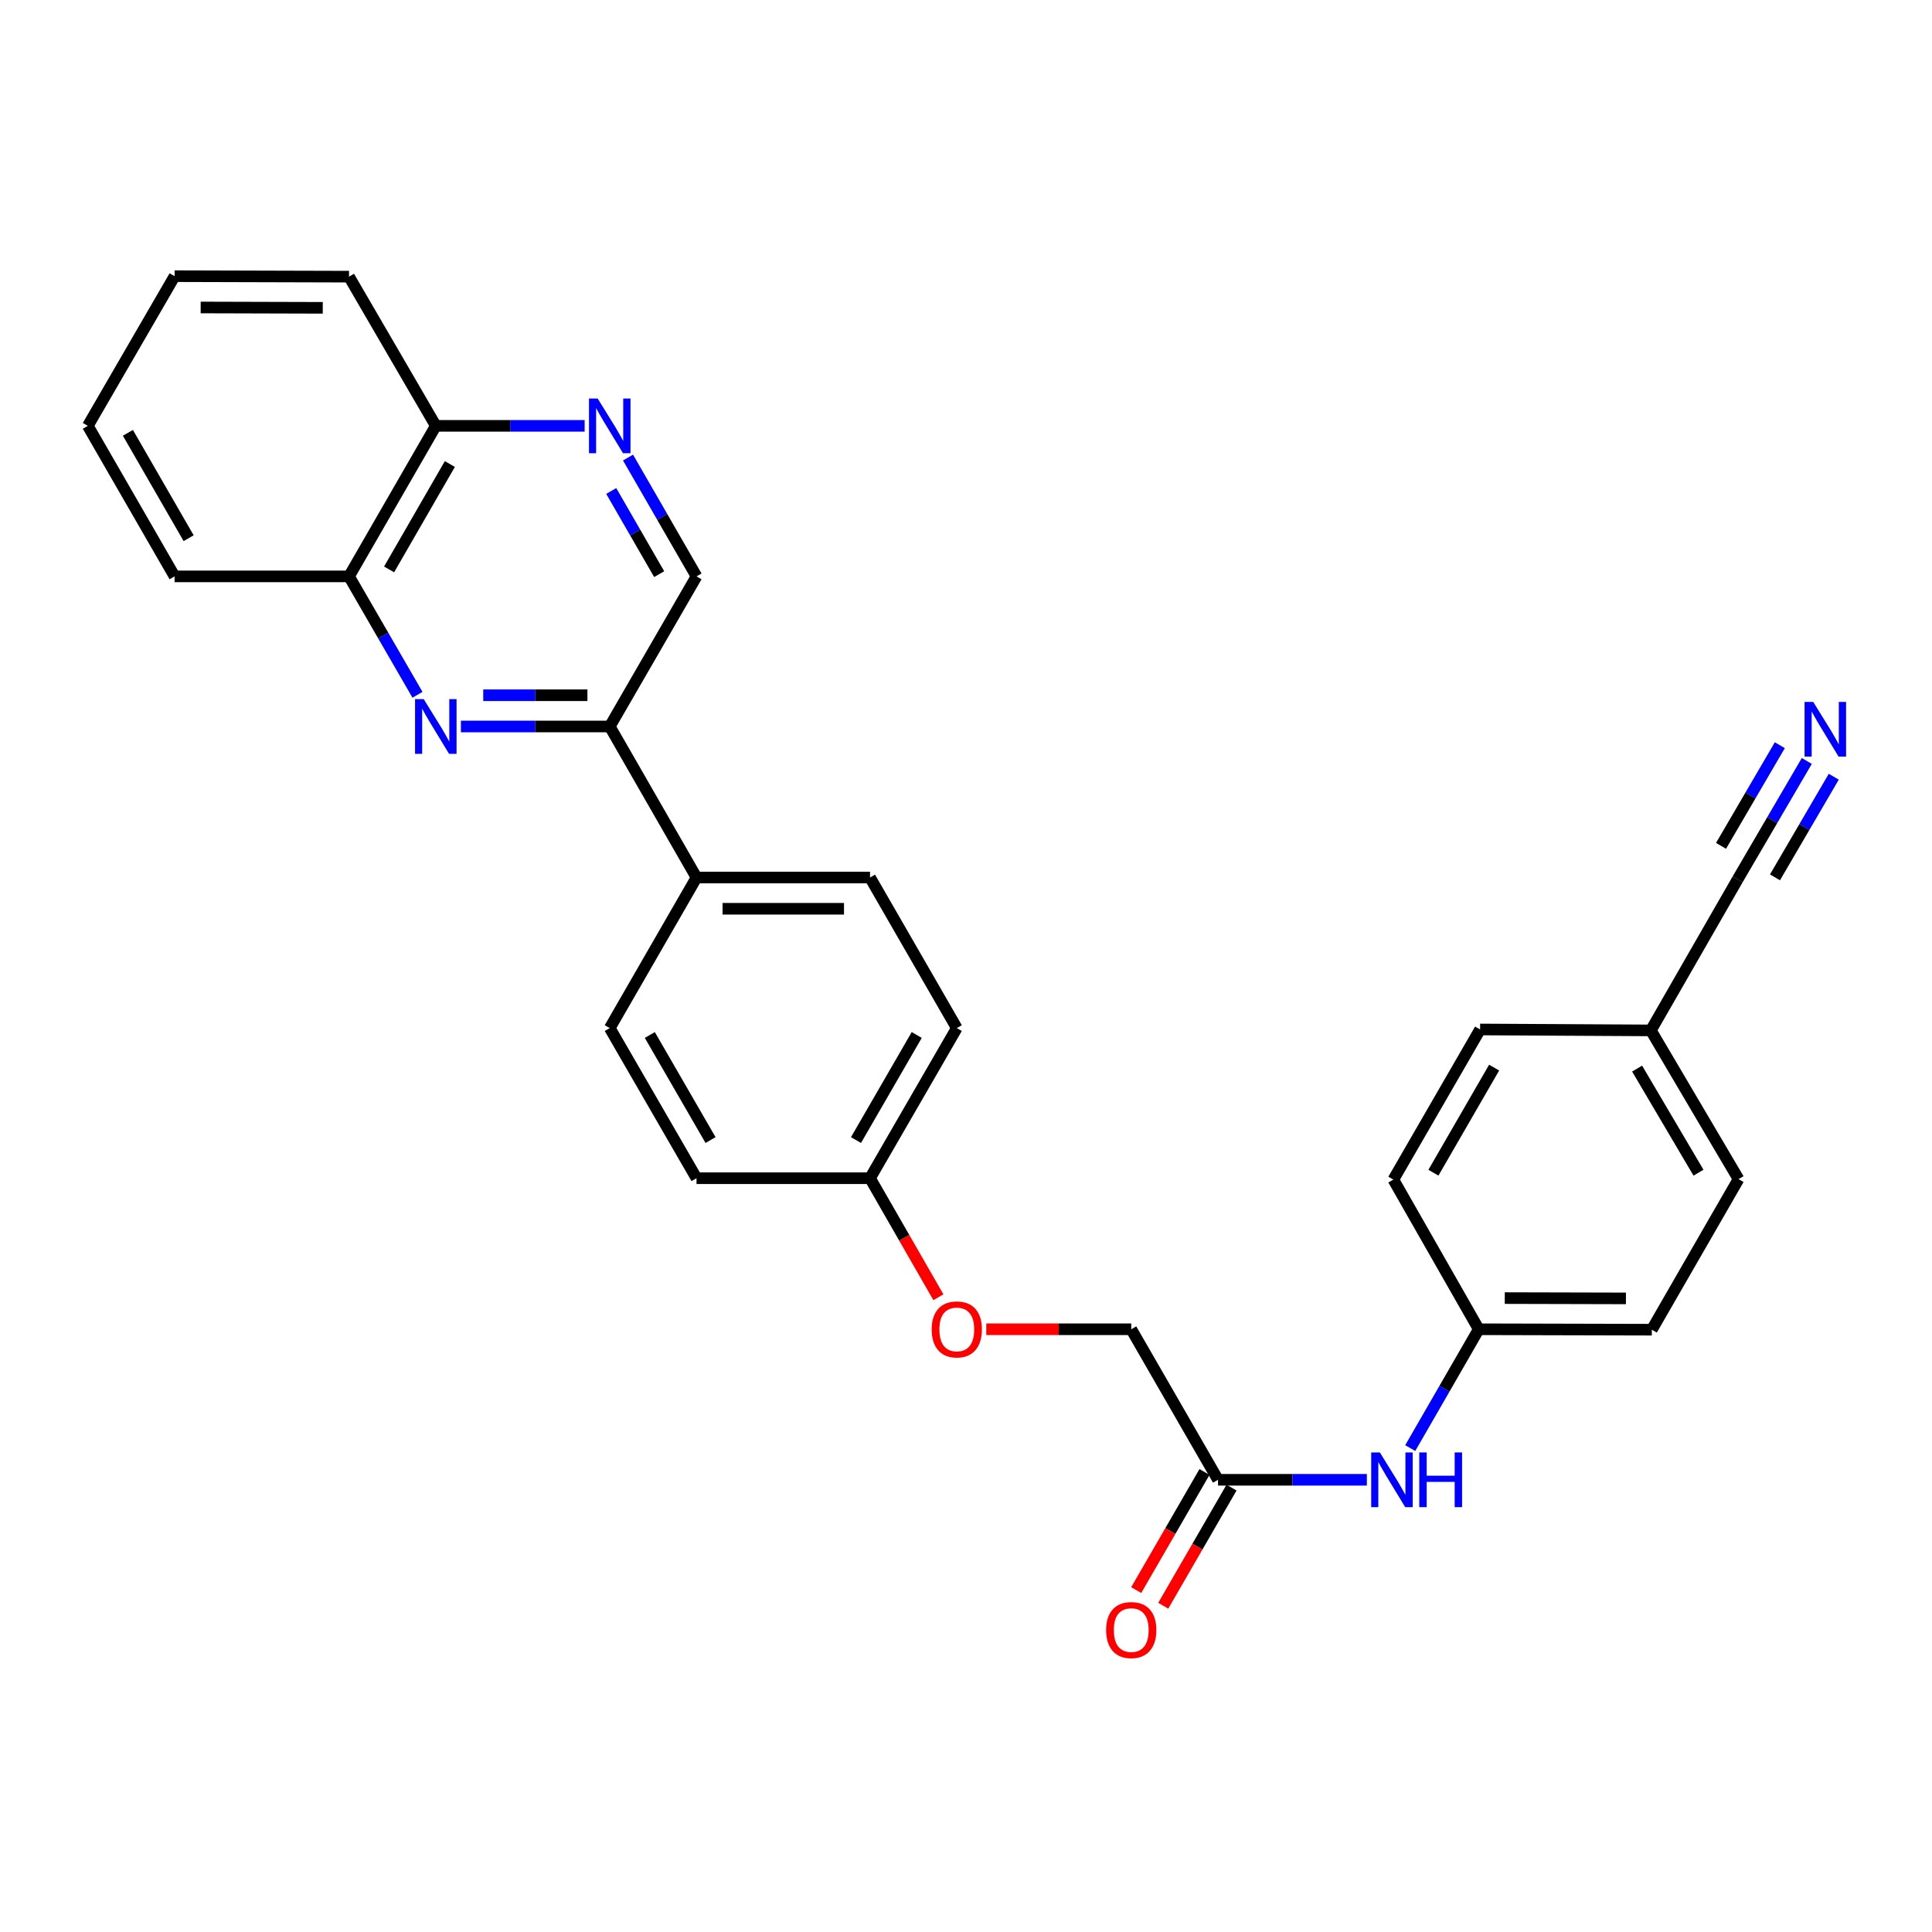 <?xml version='1.0' encoding='iso-8859-1'?>
<svg version='1.1' baseProfile='full'
              xmlns='http://www.w3.org/2000/svg'
                      xmlns:rdkit='http://www.rdkit.org/xml'
                      xmlns:xlink='http://www.w3.org/1999/xlink'
                  xml:space='preserve'
width='1000px' height='1000px' viewBox='0 0 1000 1000'>
<!-- END OF HEADER -->
<rect style='opacity:1.0;fill:#FFFFFF;stroke:none' width='1000' height='1000' x='0' y='0'> </rect>
<path class='bond-1' d='M 238.563,376.025 L 277.083,376.025' style='fill:none;fill-rule:evenodd;stroke:#0000FF;stroke-width:6px;stroke-linecap:butt;stroke-linejoin:miter;stroke-opacity:1' />
<path class='bond-1' d='M 277.083,376.025 L 315.603,376.025' style='fill:none;fill-rule:evenodd;stroke:#000000;stroke-width:6px;stroke-linecap:butt;stroke-linejoin:miter;stroke-opacity:1' />
<path class='bond-1' d='M 250.119,359.857 L 277.083,359.857' style='fill:none;fill-rule:evenodd;stroke:#0000FF;stroke-width:6px;stroke-linecap:butt;stroke-linejoin:miter;stroke-opacity:1' />
<path class='bond-1' d='M 277.083,359.857 L 304.047,359.857' style='fill:none;fill-rule:evenodd;stroke:#000000;stroke-width:6px;stroke-linecap:butt;stroke-linejoin:miter;stroke-opacity:1' />
<path class='bond-3' d='M 216.087,359.622 L 198.369,328.978' style='fill:none;fill-rule:evenodd;stroke:#0000FF;stroke-width:6px;stroke-linecap:butt;stroke-linejoin:miter;stroke-opacity:1' />
<path class='bond-3' d='M 198.369,328.978 L 180.65,298.335' style='fill:none;fill-rule:evenodd;stroke:#000000;stroke-width:6px;stroke-linecap:butt;stroke-linejoin:miter;stroke-opacity:1' />
<path class='bond-0' d='M 302.613,220.421 L 264.092,220.421' style='fill:none;fill-rule:evenodd;stroke:#0000FF;stroke-width:6px;stroke-linecap:butt;stroke-linejoin:miter;stroke-opacity:1' />
<path class='bond-0' d='M 264.092,220.421 L 225.572,220.421' style='fill:none;fill-rule:evenodd;stroke:#000000;stroke-width:6px;stroke-linecap:butt;stroke-linejoin:miter;stroke-opacity:1' />
<path class='bond-28' d='M 325.062,236.829 L 342.789,267.582' style='fill:none;fill-rule:evenodd;stroke:#0000FF;stroke-width:6px;stroke-linecap:butt;stroke-linejoin:miter;stroke-opacity:1' />
<path class='bond-28' d='M 342.789,267.582 L 360.516,298.335' style='fill:none;fill-rule:evenodd;stroke:#000000;stroke-width:6px;stroke-linecap:butt;stroke-linejoin:miter;stroke-opacity:1' />
<path class='bond-28' d='M 316.372,254.13 L 328.781,275.657' style='fill:none;fill-rule:evenodd;stroke:#0000FF;stroke-width:6px;stroke-linecap:butt;stroke-linejoin:miter;stroke-opacity:1' />
<path class='bond-28' d='M 328.781,275.657 L 341.19,297.184' style='fill:none;fill-rule:evenodd;stroke:#000000;stroke-width:6px;stroke-linecap:butt;stroke-linejoin:miter;stroke-opacity:1' />
<path class='bond-7' d='M 315.603,376.025 L 360.516,298.335' style='fill:none;fill-rule:evenodd;stroke:#000000;stroke-width:6px;stroke-linecap:butt;stroke-linejoin:miter;stroke-opacity:1' />
<path class='bond-8' d='M 315.603,376.025 L 360.516,454.209' style='fill:none;fill-rule:evenodd;stroke:#000000;stroke-width:6px;stroke-linecap:butt;stroke-linejoin:miter;stroke-opacity:1' />
<path class='bond-2' d='M 935.196,393.872 L 917.295,424.512' style='fill:none;fill-rule:evenodd;stroke:#0000FF;stroke-width:6px;stroke-linecap:butt;stroke-linejoin:miter;stroke-opacity:1' />
<path class='bond-2' d='M 917.295,424.512 L 899.394,455.152' style='fill:none;fill-rule:evenodd;stroke:#000000;stroke-width:6px;stroke-linecap:butt;stroke-linejoin:miter;stroke-opacity:1' />
<path class='bond-2' d='M 921.235,385.716 L 906.02,411.76' style='fill:none;fill-rule:evenodd;stroke:#0000FF;stroke-width:6px;stroke-linecap:butt;stroke-linejoin:miter;stroke-opacity:1' />
<path class='bond-2' d='M 906.02,411.76 L 890.804,437.804' style='fill:none;fill-rule:evenodd;stroke:#000000;stroke-width:6px;stroke-linecap:butt;stroke-linejoin:miter;stroke-opacity:1' />
<path class='bond-2' d='M 949.157,402.028 L 933.941,428.072' style='fill:none;fill-rule:evenodd;stroke:#0000FF;stroke-width:6px;stroke-linecap:butt;stroke-linejoin:miter;stroke-opacity:1' />
<path class='bond-2' d='M 933.941,428.072 L 918.725,454.116' style='fill:none;fill-rule:evenodd;stroke:#000000;stroke-width:6px;stroke-linecap:butt;stroke-linejoin:miter;stroke-opacity:1' />
<path class='bond-9' d='M 180.65,298.335 L 225.572,220.421' style='fill:none;fill-rule:evenodd;stroke:#000000;stroke-width:6px;stroke-linecap:butt;stroke-linejoin:miter;stroke-opacity:1' />
<path class='bond-9' d='M 201.396,294.724 L 232.841,240.184' style='fill:none;fill-rule:evenodd;stroke:#000000;stroke-width:6px;stroke-linecap:butt;stroke-linejoin:miter;stroke-opacity:1' />
<path class='bond-24' d='M 180.65,298.335 L 90.367,298.335' style='fill:none;fill-rule:evenodd;stroke:#000000;stroke-width:6px;stroke-linecap:butt;stroke-linejoin:miter;stroke-opacity:1' />
<path class='bond-4' d='M 899.394,455.152 L 854.482,533.336' style='fill:none;fill-rule:evenodd;stroke:#000000;stroke-width:6px;stroke-linecap:butt;stroke-linejoin:miter;stroke-opacity:1' />
<path class='bond-5' d='M 630.44,765.938 L 585.528,688.023' style='fill:none;fill-rule:evenodd;stroke:#000000;stroke-width:6px;stroke-linecap:butt;stroke-linejoin:miter;stroke-opacity:1' />
<path class='bond-6' d='M 630.44,765.938 L 668.961,765.938' style='fill:none;fill-rule:evenodd;stroke:#000000;stroke-width:6px;stroke-linecap:butt;stroke-linejoin:miter;stroke-opacity:1' />
<path class='bond-6' d='M 668.961,765.938 L 707.481,765.938' style='fill:none;fill-rule:evenodd;stroke:#0000FF;stroke-width:6px;stroke-linecap:butt;stroke-linejoin:miter;stroke-opacity:1' />
<path class='bond-10' d='M 623.441,761.892 L 605.772,792.459' style='fill:none;fill-rule:evenodd;stroke:#000000;stroke-width:6px;stroke-linecap:butt;stroke-linejoin:miter;stroke-opacity:1' />
<path class='bond-10' d='M 605.772,792.459 L 588.103,823.027' style='fill:none;fill-rule:evenodd;stroke:#FF0000;stroke-width:6px;stroke-linecap:butt;stroke-linejoin:miter;stroke-opacity:1' />
<path class='bond-10' d='M 637.439,769.983 L 619.77,800.551' style='fill:none;fill-rule:evenodd;stroke:#000000;stroke-width:6px;stroke-linecap:butt;stroke-linejoin:miter;stroke-opacity:1' />
<path class='bond-10' d='M 619.77,800.551 L 602.101,831.118' style='fill:none;fill-rule:evenodd;stroke:#FF0000;stroke-width:6px;stroke-linecap:butt;stroke-linejoin:miter;stroke-opacity:1' />
<path class='bond-15' d='M 729.932,749.529 L 747.663,718.776' style='fill:none;fill-rule:evenodd;stroke:#0000FF;stroke-width:6px;stroke-linecap:butt;stroke-linejoin:miter;stroke-opacity:1' />
<path class='bond-15' d='M 747.663,718.776 L 765.393,688.023' style='fill:none;fill-rule:evenodd;stroke:#000000;stroke-width:6px;stroke-linecap:butt;stroke-linejoin:miter;stroke-opacity:1' />
<path class='bond-11' d='M 360.516,454.209 L 450.323,454.209' style='fill:none;fill-rule:evenodd;stroke:#000000;stroke-width:6px;stroke-linecap:butt;stroke-linejoin:miter;stroke-opacity:1' />
<path class='bond-11' d='M 373.987,470.377 L 436.852,470.377' style='fill:none;fill-rule:evenodd;stroke:#000000;stroke-width:6px;stroke-linecap:butt;stroke-linejoin:miter;stroke-opacity:1' />
<path class='bond-12' d='M 360.516,454.209 L 315.603,532.141' style='fill:none;fill-rule:evenodd;stroke:#000000;stroke-width:6px;stroke-linecap:butt;stroke-linejoin:miter;stroke-opacity:1' />
<path class='bond-25' d='M 225.572,220.421 L 180.65,143.199' style='fill:none;fill-rule:evenodd;stroke:#000000;stroke-width:6px;stroke-linecap:butt;stroke-linejoin:miter;stroke-opacity:1' />
<path class='bond-19' d='M 450.323,454.209 L 495.236,532.141' style='fill:none;fill-rule:evenodd;stroke:#000000;stroke-width:6px;stroke-linecap:butt;stroke-linejoin:miter;stroke-opacity:1' />
<path class='bond-18' d='M 315.603,532.141 L 360.516,609.84' style='fill:none;fill-rule:evenodd;stroke:#000000;stroke-width:6px;stroke-linecap:butt;stroke-linejoin:miter;stroke-opacity:1' />
<path class='bond-18' d='M 336.338,535.704 L 367.777,590.093' style='fill:none;fill-rule:evenodd;stroke:#000000;stroke-width:6px;stroke-linecap:butt;stroke-linejoin:miter;stroke-opacity:1' />
<path class='bond-13' d='M 854.482,533.336 L 899.87,610.316' style='fill:none;fill-rule:evenodd;stroke:#000000;stroke-width:6px;stroke-linecap:butt;stroke-linejoin:miter;stroke-opacity:1' />
<path class='bond-13' d='M 847.362,553.095 L 879.134,606.981' style='fill:none;fill-rule:evenodd;stroke:#000000;stroke-width:6px;stroke-linecap:butt;stroke-linejoin:miter;stroke-opacity:1' />
<path class='bond-31' d='M 854.482,533.336 L 766.094,532.851' style='fill:none;fill-rule:evenodd;stroke:#000000;stroke-width:6px;stroke-linecap:butt;stroke-linejoin:miter;stroke-opacity:1' />
<path class='bond-14' d='M 485.715,671.449 L 468.019,640.644' style='fill:none;fill-rule:evenodd;stroke:#FF0000;stroke-width:6px;stroke-linecap:butt;stroke-linejoin:miter;stroke-opacity:1' />
<path class='bond-14' d='M 468.019,640.644 L 450.323,609.84' style='fill:none;fill-rule:evenodd;stroke:#000000;stroke-width:6px;stroke-linecap:butt;stroke-linejoin:miter;stroke-opacity:1' />
<path class='bond-16' d='M 510.493,688.023 L 548.01,688.023' style='fill:none;fill-rule:evenodd;stroke:#FF0000;stroke-width:6px;stroke-linecap:butt;stroke-linejoin:miter;stroke-opacity:1' />
<path class='bond-16' d='M 548.01,688.023 L 585.528,688.023' style='fill:none;fill-rule:evenodd;stroke:#000000;stroke-width:6px;stroke-linecap:butt;stroke-linejoin:miter;stroke-opacity:1' />
<path class='bond-22' d='M 765.393,688.023 L 721.199,610.558' style='fill:none;fill-rule:evenodd;stroke:#000000;stroke-width:6px;stroke-linecap:butt;stroke-linejoin:miter;stroke-opacity:1' />
<path class='bond-23' d='M 765.393,688.023 L 854.976,688.248' style='fill:none;fill-rule:evenodd;stroke:#000000;stroke-width:6px;stroke-linecap:butt;stroke-linejoin:miter;stroke-opacity:1' />
<path class='bond-23' d='M 778.871,671.889 L 841.579,672.046' style='fill:none;fill-rule:evenodd;stroke:#000000;stroke-width:6px;stroke-linecap:butt;stroke-linejoin:miter;stroke-opacity:1' />
<path class='bond-17' d='M 450.323,609.84 L 360.516,609.84' style='fill:none;fill-rule:evenodd;stroke:#000000;stroke-width:6px;stroke-linecap:butt;stroke-linejoin:miter;stroke-opacity:1' />
<path class='bond-30' d='M 450.323,609.84 L 495.236,532.141' style='fill:none;fill-rule:evenodd;stroke:#000000;stroke-width:6px;stroke-linecap:butt;stroke-linejoin:miter;stroke-opacity:1' />
<path class='bond-30' d='M 443.062,590.093 L 474.5,535.704' style='fill:none;fill-rule:evenodd;stroke:#000000;stroke-width:6px;stroke-linecap:butt;stroke-linejoin:miter;stroke-opacity:1' />
<path class='bond-20' d='M 766.094,532.851 L 721.199,610.558' style='fill:none;fill-rule:evenodd;stroke:#000000;stroke-width:6px;stroke-linecap:butt;stroke-linejoin:miter;stroke-opacity:1' />
<path class='bond-20' d='M 773.36,552.595 L 741.934,606.99' style='fill:none;fill-rule:evenodd;stroke:#000000;stroke-width:6px;stroke-linecap:butt;stroke-linejoin:miter;stroke-opacity:1' />
<path class='bond-21' d='M 899.87,610.316 L 854.976,688.248' style='fill:none;fill-rule:evenodd;stroke:#000000;stroke-width:6px;stroke-linecap:butt;stroke-linejoin:miter;stroke-opacity:1' />
<path class='bond-26' d='M 90.367,298.335 L 45.455,220.421' style='fill:none;fill-rule:evenodd;stroke:#000000;stroke-width:6px;stroke-linecap:butt;stroke-linejoin:miter;stroke-opacity:1' />
<path class='bond-26' d='M 97.638,278.574 L 66.199,224.034' style='fill:none;fill-rule:evenodd;stroke:#000000;stroke-width:6px;stroke-linecap:butt;stroke-linejoin:miter;stroke-opacity:1' />
<path class='bond-29' d='M 180.65,143.199 L 90.367,142.947' style='fill:none;fill-rule:evenodd;stroke:#000000;stroke-width:6px;stroke-linecap:butt;stroke-linejoin:miter;stroke-opacity:1' />
<path class='bond-29' d='M 167.063,159.329 L 103.865,159.153' style='fill:none;fill-rule:evenodd;stroke:#000000;stroke-width:6px;stroke-linecap:butt;stroke-linejoin:miter;stroke-opacity:1' />
<path class='bond-27' d='M 45.455,220.421 L 90.367,142.947' style='fill:none;fill-rule:evenodd;stroke:#000000;stroke-width:6px;stroke-linecap:butt;stroke-linejoin:miter;stroke-opacity:1' />
<path  class='atom-0' d='M 219.312 361.865
L 228.592 376.865
Q 229.512 378.345, 230.992 381.025
Q 232.472 383.705, 232.552 383.865
L 232.552 361.865
L 236.312 361.865
L 236.312 390.185
L 232.432 390.185
L 222.472 373.785
Q 221.312 371.865, 220.072 369.665
Q 218.872 367.465, 218.512 366.785
L 218.512 390.185
L 214.832 390.185
L 214.832 361.865
L 219.312 361.865
' fill='#0000FF'/>
<path  class='atom-1' d='M 309.343 206.261
L 318.623 221.261
Q 319.543 222.741, 321.023 225.421
Q 322.503 228.101, 322.583 228.261
L 322.583 206.261
L 326.343 206.261
L 326.343 234.581
L 322.463 234.581
L 312.503 218.181
Q 311.343 216.261, 310.103 214.061
Q 308.903 211.861, 308.543 211.181
L 308.543 234.581
L 304.863 234.581
L 304.863 206.261
L 309.343 206.261
' fill='#0000FF'/>
<path  class='atom-3' d='M 938.523 363.302
L 947.803 378.302
Q 948.723 379.782, 950.203 382.462
Q 951.683 385.142, 951.763 385.302
L 951.763 363.302
L 955.523 363.302
L 955.523 391.622
L 951.643 391.622
L 941.683 375.222
Q 940.523 373.302, 939.283 371.102
Q 938.083 368.902, 937.723 368.222
L 937.723 391.622
L 934.043 391.622
L 934.043 363.302
L 938.523 363.302
' fill='#0000FF'/>
<path  class='atom-7' d='M 714.212 751.778
L 723.492 766.778
Q 724.412 768.258, 725.892 770.938
Q 727.372 773.618, 727.452 773.778
L 727.452 751.778
L 731.212 751.778
L 731.212 780.098
L 727.332 780.098
L 717.372 763.698
Q 716.212 761.778, 714.972 759.578
Q 713.772 757.378, 713.412 756.698
L 713.412 780.098
L 709.732 780.098
L 709.732 751.778
L 714.212 751.778
' fill='#0000FF'/>
<path  class='atom-7' d='M 734.612 751.778
L 738.452 751.778
L 738.452 763.818
L 752.932 763.818
L 752.932 751.778
L 756.772 751.778
L 756.772 780.098
L 752.932 780.098
L 752.932 767.018
L 738.452 767.018
L 738.452 780.098
L 734.612 780.098
L 734.612 751.778
' fill='#0000FF'/>
<path  class='atom-11' d='M 572.528 843.716
Q 572.528 836.916, 575.888 833.116
Q 579.248 829.316, 585.528 829.316
Q 591.808 829.316, 595.168 833.116
Q 598.528 836.916, 598.528 843.716
Q 598.528 850.596, 595.128 854.516
Q 591.728 858.396, 585.528 858.396
Q 579.288 858.396, 575.888 854.516
Q 572.528 850.636, 572.528 843.716
M 585.528 855.196
Q 589.848 855.196, 592.168 852.316
Q 594.528 849.396, 594.528 843.716
Q 594.528 838.156, 592.168 835.356
Q 589.848 832.516, 585.528 832.516
Q 581.208 832.516, 578.848 835.316
Q 576.528 838.116, 576.528 843.716
Q 576.528 849.436, 578.848 852.316
Q 581.208 855.196, 585.528 855.196
' fill='#FF0000'/>
<path  class='atom-15' d='M 482.236 688.103
Q 482.236 681.303, 485.596 677.503
Q 488.956 673.703, 495.236 673.703
Q 501.516 673.703, 504.876 677.503
Q 508.236 681.303, 508.236 688.103
Q 508.236 694.983, 504.836 698.903
Q 501.436 702.783, 495.236 702.783
Q 488.996 702.783, 485.596 698.903
Q 482.236 695.023, 482.236 688.103
M 495.236 699.583
Q 499.556 699.583, 501.876 696.703
Q 504.236 693.783, 504.236 688.103
Q 504.236 682.543, 501.876 679.743
Q 499.556 676.903, 495.236 676.903
Q 490.916 676.903, 488.556 679.703
Q 486.236 682.503, 486.236 688.103
Q 486.236 693.823, 488.556 696.703
Q 490.916 699.583, 495.236 699.583
' fill='#FF0000'/>
</svg>
